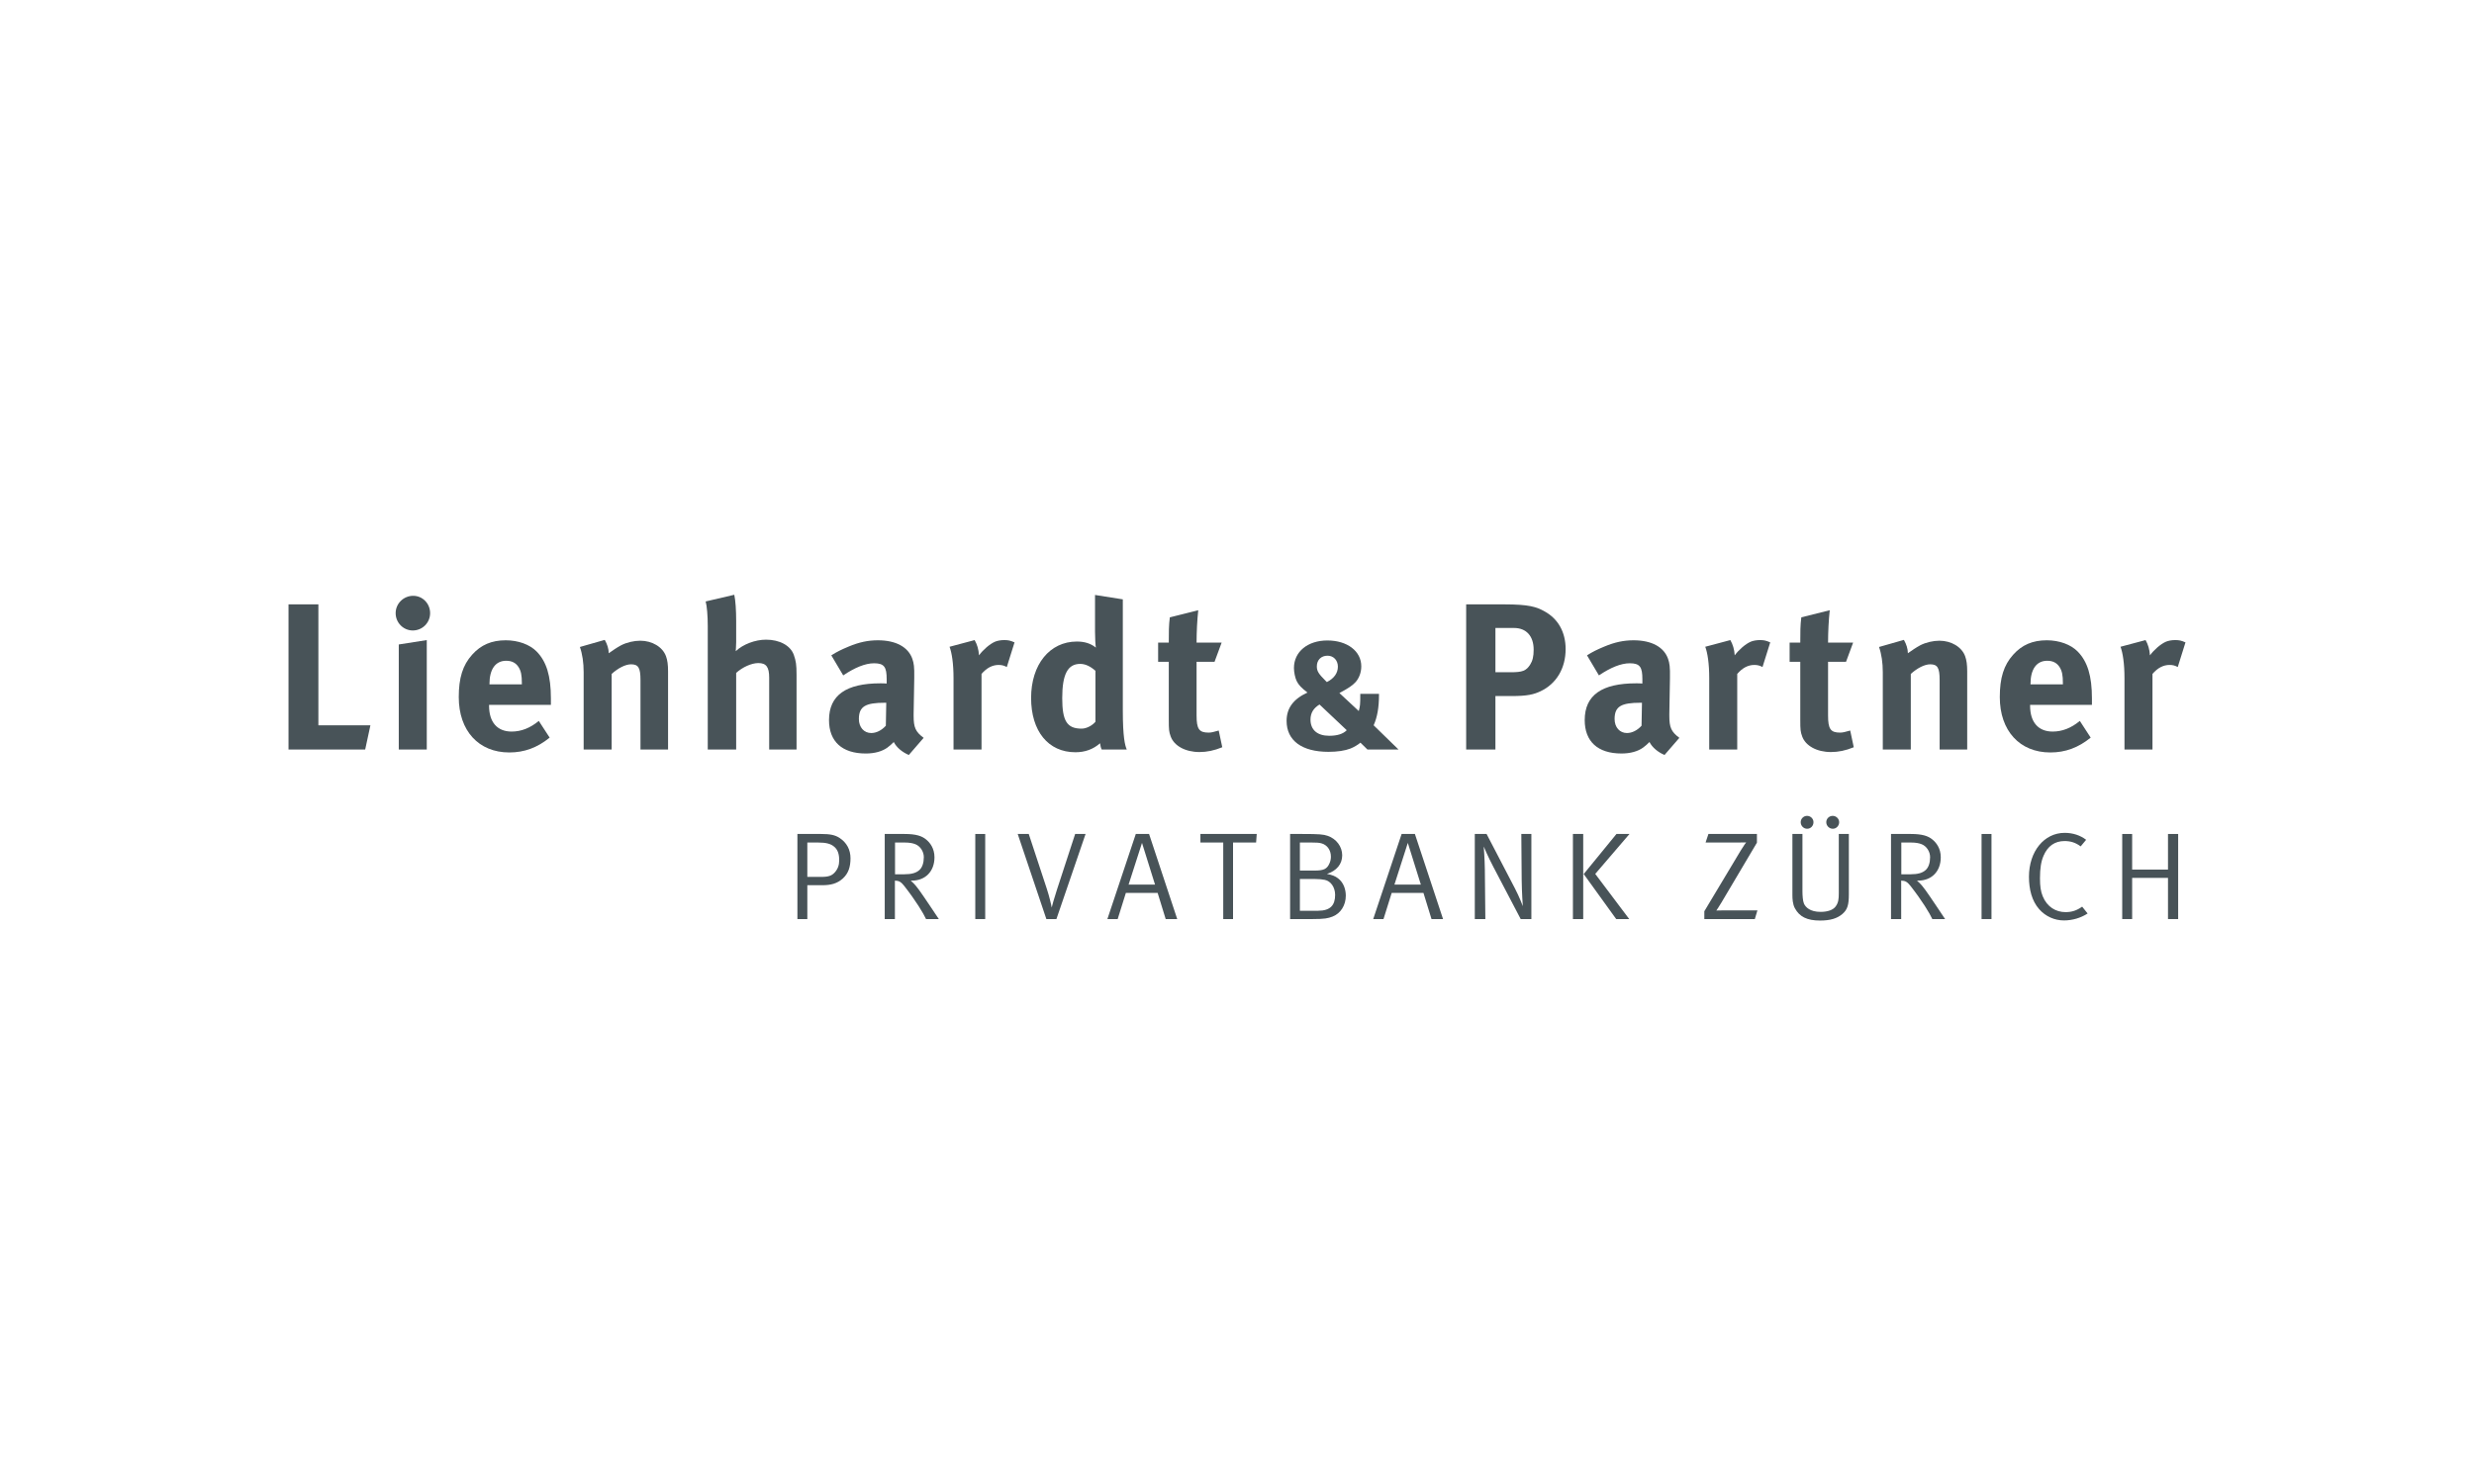 <?xml version="1.0" encoding="utf-8"?>
<svg xmlns="http://www.w3.org/2000/svg" xmlns:xlink="http://www.w3.org/1999/xlink" id="Ebene_1" data-name="Ebene 1" viewBox="0 0 500 300">
  <defs>
    <style>
      .cls-1 {
        clip-path: url(#clippath);
      }

      .cls-2 {
        fill: none;
      }

      .cls-2, .cls-3 {
        stroke-width: 0px;
      }

      .cls-4 {
        clip-path: url(#clippath-1);
      }

      .cls-5 {
        clip-path: url(#clippath-3);
      }

      .cls-6 {
        clip-path: url(#clippath-2);
      }

      .cls-3 {
        fill: #485358;
      }
    </style>
    <clipPath id="clippath">
      <rect class="cls-2" width="500" height="300"/>
    </clipPath>
    <clipPath id="clippath-1">
      <rect class="cls-2" x="58.309" y="120.234" width="383.381" height="65.862"/>
    </clipPath>
    <clipPath id="clippath-2">
      <rect class="cls-2" x="58.309" y="120.235" width="383.381" height="65.861"/>
    </clipPath>
    <clipPath id="clippath-3">
      <rect class="cls-2" x="58.309" y="120.234" width="383.381" height="65.862"/>
    </clipPath>
  </defs>
  <g class="cls-1">
    <polygon class="cls-3" points="58.309 122.177 58.309 151.522 73.805 151.522 74.861 146.625 64.347 146.625 64.347 122.177 58.309 122.177"/>
    <g class="cls-4">
      <path class="cls-3" d="M86.252,129.398v22.125h-5.659v-21.238l5.659-.887ZM86.927,123.951c0,1.942-1.562,3.504-3.504,3.504-1.901,0-3.462-1.562-3.462-3.504,0-1.943,1.604-3.504,3.546-3.504,1.9,0,3.42,1.561,3.42,3.504"/>
      <path class="cls-3" d="M111.085,149.116c-2.491,2.026-5.109,2.998-8.149,2.998-6.207,0-10.219-4.391-10.219-11.19,0-3.884.803-6.46,2.703-8.571,1.773-1.985,3.926-2.914,6.798-2.914,2.491,0,4.856.845,6.249,2.281,1.985,2.027,2.871,4.94,2.871,9.458v1.309h-12.498v.169c0,3.336,1.647,5.235,4.56,5.235,1.943,0,3.758-.717,5.489-2.153l2.196,3.378ZM105.469,138.349v-.253c0-1.605-.169-2.45-.675-3.251-.549-.845-1.351-1.267-2.492-1.267-2.153,0-3.378,1.689-3.378,4.687v.084h6.545Z"/>
    </g>
    <g class="cls-6">
      <path class="cls-3" d="M122.223,129.355c.507.887.802,1.816.802,2.703.845-.592,1.563-1.098,2.491-1.605,1.141-.591,2.618-.929,3.885-.929,2.407,0,4.518,1.267,5.194,3.125.295.802.422,1.731.422,3.082v15.792h-5.573v-14.061c0-2.448-.422-3.167-1.901-3.167-1.139,0-2.618.76-3.926,1.943v15.285h-5.659v-15.665c0-1.858-.252-3.632-.76-5.067l5.025-1.436Z"/>
      <path class="cls-3" d="M148.402,120.234c.253,1.182.38,3.209.38,5.278v4.307c0,.676-.084,1.562-.084,1.816,1.478-1.393,3.926-2.322,6.122-2.322,2.744,0,4.94,1.182,5.616,3.082.422,1.224.549,1.942.549,4.011v15.116h-5.531v-14.525c0-2.153-.592-2.955-2.196-2.955-1.394,0-3.209.844-4.476,1.984v15.496h-5.742v-24.997c0-2.026-.169-4.053-.423-4.94l5.785-1.351Z"/>
    </g>
    <g class="cls-5">
      <path class="cls-3" d="M171.513,130.706c2.112-.886,3.927-1.267,5.911-1.267,3.632,0,6.123,1.352,6.967,3.759.297.886.423,1.562.381,3.884l-.127,7.263v.38c0,2.322.38,3.209,2.026,4.433l-2.997,3.463c-1.309-.55-2.491-1.52-3.041-2.618-.422.422-.886.844-1.308,1.139-1.056.761-2.576,1.183-4.349,1.183-4.814,0-7.432-2.449-7.432-6.756,0-5.067,3.505-7.431,10.387-7.431.422,0,.803,0,1.267.042v-.887c0-2.407-.464-3.209-2.534-3.209-1.815,0-3.926.887-6.249,2.45l-2.406-4.054c1.14-.718,1.984-1.14,3.504-1.774M178.861,142.065c-3.928,0-5.279.717-5.279,3.293,0,1.689,1.056,2.829,2.492,2.829,1.055,0,2.111-.549,2.955-1.478l.085-4.644h-.253Z"/>
      <path class="cls-3" d="M196.974,129.397c.507.886.803,1.858.887,3.082.802-1.098,2.153-2.28,3.209-2.744.465-.212,1.224-.338,1.858-.338.844,0,1.225.085,2.111.464l-1.562,4.983c-.549-.296-1.013-.422-1.646-.422-1.267,0-2.407.591-3.463,1.815v15.285h-5.658v-14.441c0-2.913-.339-5.109-.803-6.333l5.067-1.351Z"/>
      <path class="cls-3" d="M226.924,143.626c0,5.321.422,7.052.801,7.897h-5.066c-.169-.338-.253-.676-.338-1.267-1.393,1.224-3.039,1.815-4.983,1.815-5.488,0-8.951-4.265-8.951-10.978,0-6.756,3.758-11.401,9.248-11.401,1.561,0,2.787.381,3.841,1.225-.084-.465-.168-1.942-.168-3.209v-7.432l5.616.887v22.463ZM218.31,134.21c-2.534,0-3.631,2.111-3.631,6.926,0,4.643.97,6.164,3.926,6.164,1.056,0,2.238-.718,2.787-1.393v-10.303c-1.055-.929-2.069-1.394-3.082-1.394"/>
      <path class="cls-3" d="M245.46,133.788h-3.63v10.852c0,2.744.506,3.462,2.448,3.462.507,0,1.015-.126,2.027-.422l.718,3.378c-1.647.675-3.125.971-4.602.971-2.872,0-5.152-1.266-5.827-3.167-.338-.929-.38-1.35-.38-3.336v-11.738h-2.154v-3.884h2.154c0-2.111,0-3.505.211-5.109l5.742-1.436c-.211,1.984-.337,4.349-.337,6.545h5.067l-1.437,3.884Z"/>
      <path class="cls-3" d="M278.697,140.267v.199c0,2.516-.338,4.502-1.08,6.157l5.031,4.9h-6.281l-1.418-1.391c-.506.431-1.351.927-2.026,1.192-1.114.43-2.634.662-4.423.662-5.404,0-8.477-2.284-8.477-6.257,0-2.582,1.384-4.436,4.221-5.727-1.215-.927-1.823-1.556-2.196-2.351-.303-.628-.539-1.754-.539-2.615,0-3.277,2.769-5.562,6.754-5.562,4.019,0,6.855,2.152,6.855,5.231,0,1.225-.438,2.383-1.148,3.178-.675.728-1.453,1.225-2.972,2.053l-.303.166,3.916,3.641c.271-1.027.304-1.324.304-3.244v-.232h3.782ZM270.39,134.771c0-1.291-.878-2.218-2.093-2.218-1.284,0-2.161.861-2.161,2.152,0,.96.337,1.49,1.755,2.913.068.067.17.166.271.265,1.452-.728,2.228-1.821,2.228-3.112M264.853,145.464c0,2.086,1.384,3.278,3.782,3.278,1.62,0,2.802-.364,3.544-1.126l-5.503-5.197c-1.215.728-1.823,1.721-1.823,3.045"/>
      <path class="cls-3" d="M304.043,122.177c4.983,0,6.503.506,8.15,1.435,2.744,1.52,4.223,4.223,4.223,7.6,0,3.885-1.859,7.01-5.068,8.529-1.351.634-2.618.972-5.87.972h-3.25v10.809h-5.912v-29.345h7.727ZM302.228,135.899h3.082c2.407,0,3.123-.295,3.927-1.52.506-.802.717-1.647.717-3.04,0-2.745-1.478-4.391-3.968-4.391h-3.758v8.951Z"/>
      <path class="cls-3" d="M324.243,130.706c2.111-.887,3.928-1.267,5.912-1.267,3.632,0,6.122,1.351,6.967,3.758.295.887.422,1.563.379,3.885l-.126,7.262v.38c0,2.322.38,3.209,2.028,4.434l-2.999,3.463c-1.309-.55-2.491-1.521-3.039-2.619-.423.423-.888.845-1.31,1.14-1.056.76-2.575,1.182-4.35,1.182-4.814,0-7.431-2.448-7.431-6.755,0-5.067,3.504-7.432,10.387-7.432.422,0,.802,0,1.267.043v-.887c0-2.407-.465-3.209-2.534-3.209-1.815,0-3.926.886-6.249,2.449l-2.407-4.054c1.141-.718,1.985-1.14,3.505-1.773M331.591,142.064c-3.927,0-5.278.718-5.278,3.293,0,1.689,1.056,2.83,2.491,2.83,1.056,0,2.112-.549,2.957-1.478l.084-4.645h-.254Z"/>
      <path class="cls-3" d="M349.705,129.397c.508.887.802,1.858.886,3.083.802-1.098,2.153-2.281,3.21-2.745.464-.211,1.224-.338,1.858-.338.843,0,1.224.084,2.111.465l-1.563,4.982c-.548-.296-1.013-.422-1.645-.422-1.267,0-2.407.591-3.463,1.815v15.286h-5.659v-14.441c0-2.913-.337-5.109-.802-6.334l5.067-1.351Z"/>
      <path class="cls-3" d="M373.086,133.788h-3.631v10.852c0,2.744.507,3.462,2.449,3.462.506,0,1.012-.126,2.027-.422l.717,3.378c-1.645.675-3.124.971-4.601.971-2.872,0-5.152-1.266-5.828-3.167-.337-.929-.38-1.351-.38-3.336v-11.738h-2.154v-3.884h2.154c0-2.111,0-3.505.211-5.109l5.743-1.436c-.211,1.984-.338,4.349-.338,6.545h5.066l-1.435,3.884Z"/>
      <path class="cls-3" d="M384.782,129.355c.505.887.802,1.816.802,2.703.845-.592,1.561-1.098,2.49-1.605,1.14-.591,2.619-.929,3.885-.929,2.407,0,4.518,1.267,5.195,3.125.294.802.421,1.731.421,3.082v15.792h-5.572v-14.061c0-2.449-.422-3.167-1.902-3.167-1.139,0-2.618.76-3.926,1.943v15.285h-5.659v-15.665c0-1.858-.254-3.632-.76-5.067l5.026-1.436Z"/>
      <path class="cls-3" d="M422.531,149.116c-2.492,2.026-5.111,2.998-8.15,2.998-6.208,0-10.218-4.391-10.218-11.19,0-3.884.803-6.46,2.703-8.571,1.772-1.985,3.927-2.914,6.797-2.914,2.49,0,4.857.845,6.249,2.281,1.985,2.027,2.871,4.94,2.871,9.458v1.309h-12.498v.169c0,3.335,1.648,5.235,4.56,5.235,1.943,0,3.759-.717,5.49-2.153l2.196,3.378ZM416.915,138.349v-.253c0-1.605-.169-2.45-.675-3.251-.55-.845-1.351-1.267-2.492-1.267-2.153,0-3.379,1.689-3.379,4.687v.084h6.546Z"/>
      <path class="cls-3" d="M433.626,129.397c.505.887.802,1.858.886,3.083.802-1.098,2.153-2.281,3.209-2.745.465-.211,1.224-.338,1.858-.338.845,0,1.225.084,2.111.465l-1.562,4.982c-.549-.296-1.013-.422-1.648-.422-1.265,0-2.406.591-3.461,1.815v15.285h-5.658v-14.44c0-2.913-.338-5.109-.803-6.334l5.068-1.351Z"/>
      <path class="cls-3" d="M161.157,168.593h4.763c1.855,0,2.833.201,3.761.802,1.453.953,2.206,2.383,2.206,4.113,0,1.755-.427,3.059-1.554,4.088-1.154,1.028-2.407,1.354-4.163,1.354h-3.008v6.846h-2.005v-17.203ZM163.162,170.323v6.946h2.883c1.454,0,2.106-.275,2.683-.928.602-.676.877-1.454.877-2.431,0-1.28-.3-2.132-1.002-2.734-.702-.602-1.63-.853-3.26-.853h-2.181Z"/>
      <path class="cls-3" d="M178.807,168.593h4.012c2.356,0,3.51.426,4.337,1.104.778.626,1.704,1.78,1.704,3.61,0,2.834-1.829,4.715-4.562,4.715h-.251c.802.652,1.38,1.454,1.73,1.931.727.977,3.962,5.843,3.962,5.843h-2.583c-.502-1.129-2.106-3.762-4.387-6.671-.677-.852-1.053-1.078-1.906-1.103v7.774h-2.056v-17.203ZM180.888,170.323v6.42h1.831c1.528,0,2.456-.276,3.109-.878.576-.526.877-1.454.877-2.583,0-1.128-.702-2.207-1.68-2.607-.552-.226-1.228-.352-2.157-.352h-1.98Z"/>
      <rect class="cls-3" x="197.106" y="168.593" width="2.006" height="17.202"/>
      <path class="cls-3" d="M205.681,168.593h2.231l3.635,11.034c.502,1.504.928,3.335,1.003,3.836.1-.426.452-1.73,1.054-3.586l3.685-11.284h2.106l-5.892,17.202h-2.031l-5.791-17.202Z"/>
      <path class="cls-3" d="M232.229,168.593l5.691,17.202h-2.332l-1.628-5.291h-6.419l-1.655,5.291h-2.081l5.742-17.202h2.682ZM233.433,178.824l-2.633-8.426-2.708,8.426h5.341Z"/>
      <polygon class="cls-3" points="242.606 168.593 253.988 168.593 253.862 170.323 249.2 170.323 249.2 185.795 247.219 185.795 247.219 170.323 242.606 170.323 242.606 168.593"/>
      <path class="cls-3" d="M260.731,168.593h2.482c3.41,0,4.238.075,5.115.377,1.754.601,2.934,2.181,2.934,3.936,0,1.78-1.129,3.135-3.085,3.762,1.053.2,1.681.451,2.257.902,1.127.853,1.554,2.257,1.554,3.511,0,1.881-1.003,3.561-2.683,4.213-.928.351-1.579.502-4.137.502h-4.437v-17.203ZM262.711,170.323v5.667h2.984c1.856,0,2.507-.325,3.008-1.479.176-.4.276-.852.276-1.329,0-1.354-.777-2.407-1.955-2.708-.476-.126-1.003-.151-1.88-.151h-2.433ZM262.711,177.696v6.419h3.661c2.532,0,3.46-1.153,3.46-3.209,0-1.505-.853-2.784-2.08-3.034-.478-.101-1.155-.176-2.007-.176h-3.034Z"/>
      <path class="cls-3" d="M285.953,168.593l5.691,17.202h-2.332l-1.629-5.291h-6.419l-1.655,5.291h-2.08l5.741-17.202h2.683ZM287.156,178.824l-2.633-8.426-2.706,8.426h5.339Z"/>
      <path class="cls-3" d="M298.06,168.593h2.381l5.717,10.983c.903,1.706,1.605,3.612,1.605,3.612,0,0-.201-2.759-.227-5.242l-.074-9.353h2.031v17.202h-2.157l-5.516-10.532c-1.103-2.081-1.956-4.137-1.956-4.137,0,0,.201,2.457.227,4.689l.1,9.98h-2.131v-17.202Z"/>
      <path class="cls-3" d="M317.89,168.593h2.081v17.202h-2.081v-17.202ZM326.69,168.593h2.633l-6.92,8.074,6.869,9.128h-2.633l-6.568-9.102,6.619-8.1Z"/>
      <path class="cls-3" d="M345.276,168.593h9.803v1.755l-7.146,12.062c-.576.978-1.052,1.655-1.052,1.655,0,0,.702-.025,1.478-.025h6.82l-.526,1.755h-10.205v-1.58l7.347-12.262c.651-1.079,1.103-1.655,1.103-1.655,0,0-.727.025-1.78.025h-6.419l.577-1.73Z"/>
      <path class="cls-3" d="M365.205,164.932c.728,0,1.303.577,1.303,1.279,0,.727-.55,1.329-1.277,1.329-.728,0-1.305-.602-1.305-1.329,0-.702.577-1.279,1.279-1.279M370.396,164.932c.702,0,1.302.577,1.302,1.279,0,.727-.576,1.329-1.278,1.329-.726,0-1.328-.602-1.328-1.329,0-.702.576-1.279,1.304-1.279M362.247,168.593h2.031v11.585c0,.853.075,1.956.302,2.483.326.752,1.252,1.68,3.359,1.68,1.428,0,2.506-.376,3.034-1.078.576-.778.65-1.53.65-2.684v-11.986h2.032v12.237c0,2.082-.276,3.06-1.305,3.937-1.053.903-2.432,1.329-4.512,1.329-2.657,0-4.161-.777-5.089-2.482-.453-.828-.502-1.931-.502-2.684v-12.337Z"/>
      <path class="cls-3" d="M382.178,168.593h4.011c2.356,0,3.511.426,4.337,1.104.777.626,1.706,1.78,1.706,3.61,0,2.834-1.83,4.715-4.563,4.715h-.251c.801.652,1.379,1.454,1.73,1.931.727.977,3.96,5.843,3.96,5.843h-2.582c-.501-1.129-2.106-3.762-4.387-6.671-.677-.852-1.053-1.078-1.905-1.103v7.774h-2.056v-17.203ZM384.259,170.323v6.42h1.83c1.529,0,2.456-.276,3.109-.878.577-.526.878-1.454.878-2.583,0-1.128-.702-2.207-1.68-2.607-.553-.226-1.229-.352-2.157-.352h-1.98Z"/>
      <rect class="cls-3" x="400.477" y="168.593" width="2.006" height="17.202"/>
      <path class="cls-3" d="M421.612,169.771l-1.104,1.329c-1.028-.752-2.006-1.078-3.259-1.078-1.981,0-3.409,1.028-4.237,2.959-.501,1.154-.728,2.533-.728,4.564,0,1.655.152,2.633.553,3.636.877,2.157,2.657,3.21,4.613,3.21,1.278,0,2.256-.326,3.359-1.104l1.103,1.38c-1.378.902-3.083,1.404-4.787,1.404-1.857,0-3.686-.778-5.015-2.282-1.454-1.655-2.055-3.987-2.055-6.545,0-5.115,3.057-8.877,7.22-8.877,1.654,0,3.159.501,4.337,1.404"/>
      <polygon class="cls-3" points="428.905 168.593 430.911 168.593 430.911 175.789 438.156 175.789 438.156 168.593 440.211 168.593 440.211 185.795 438.156 185.795 438.156 177.47 430.911 177.47 430.911 185.795 428.905 185.795 428.905 168.593"/>
    </g>
  </g>
</svg>